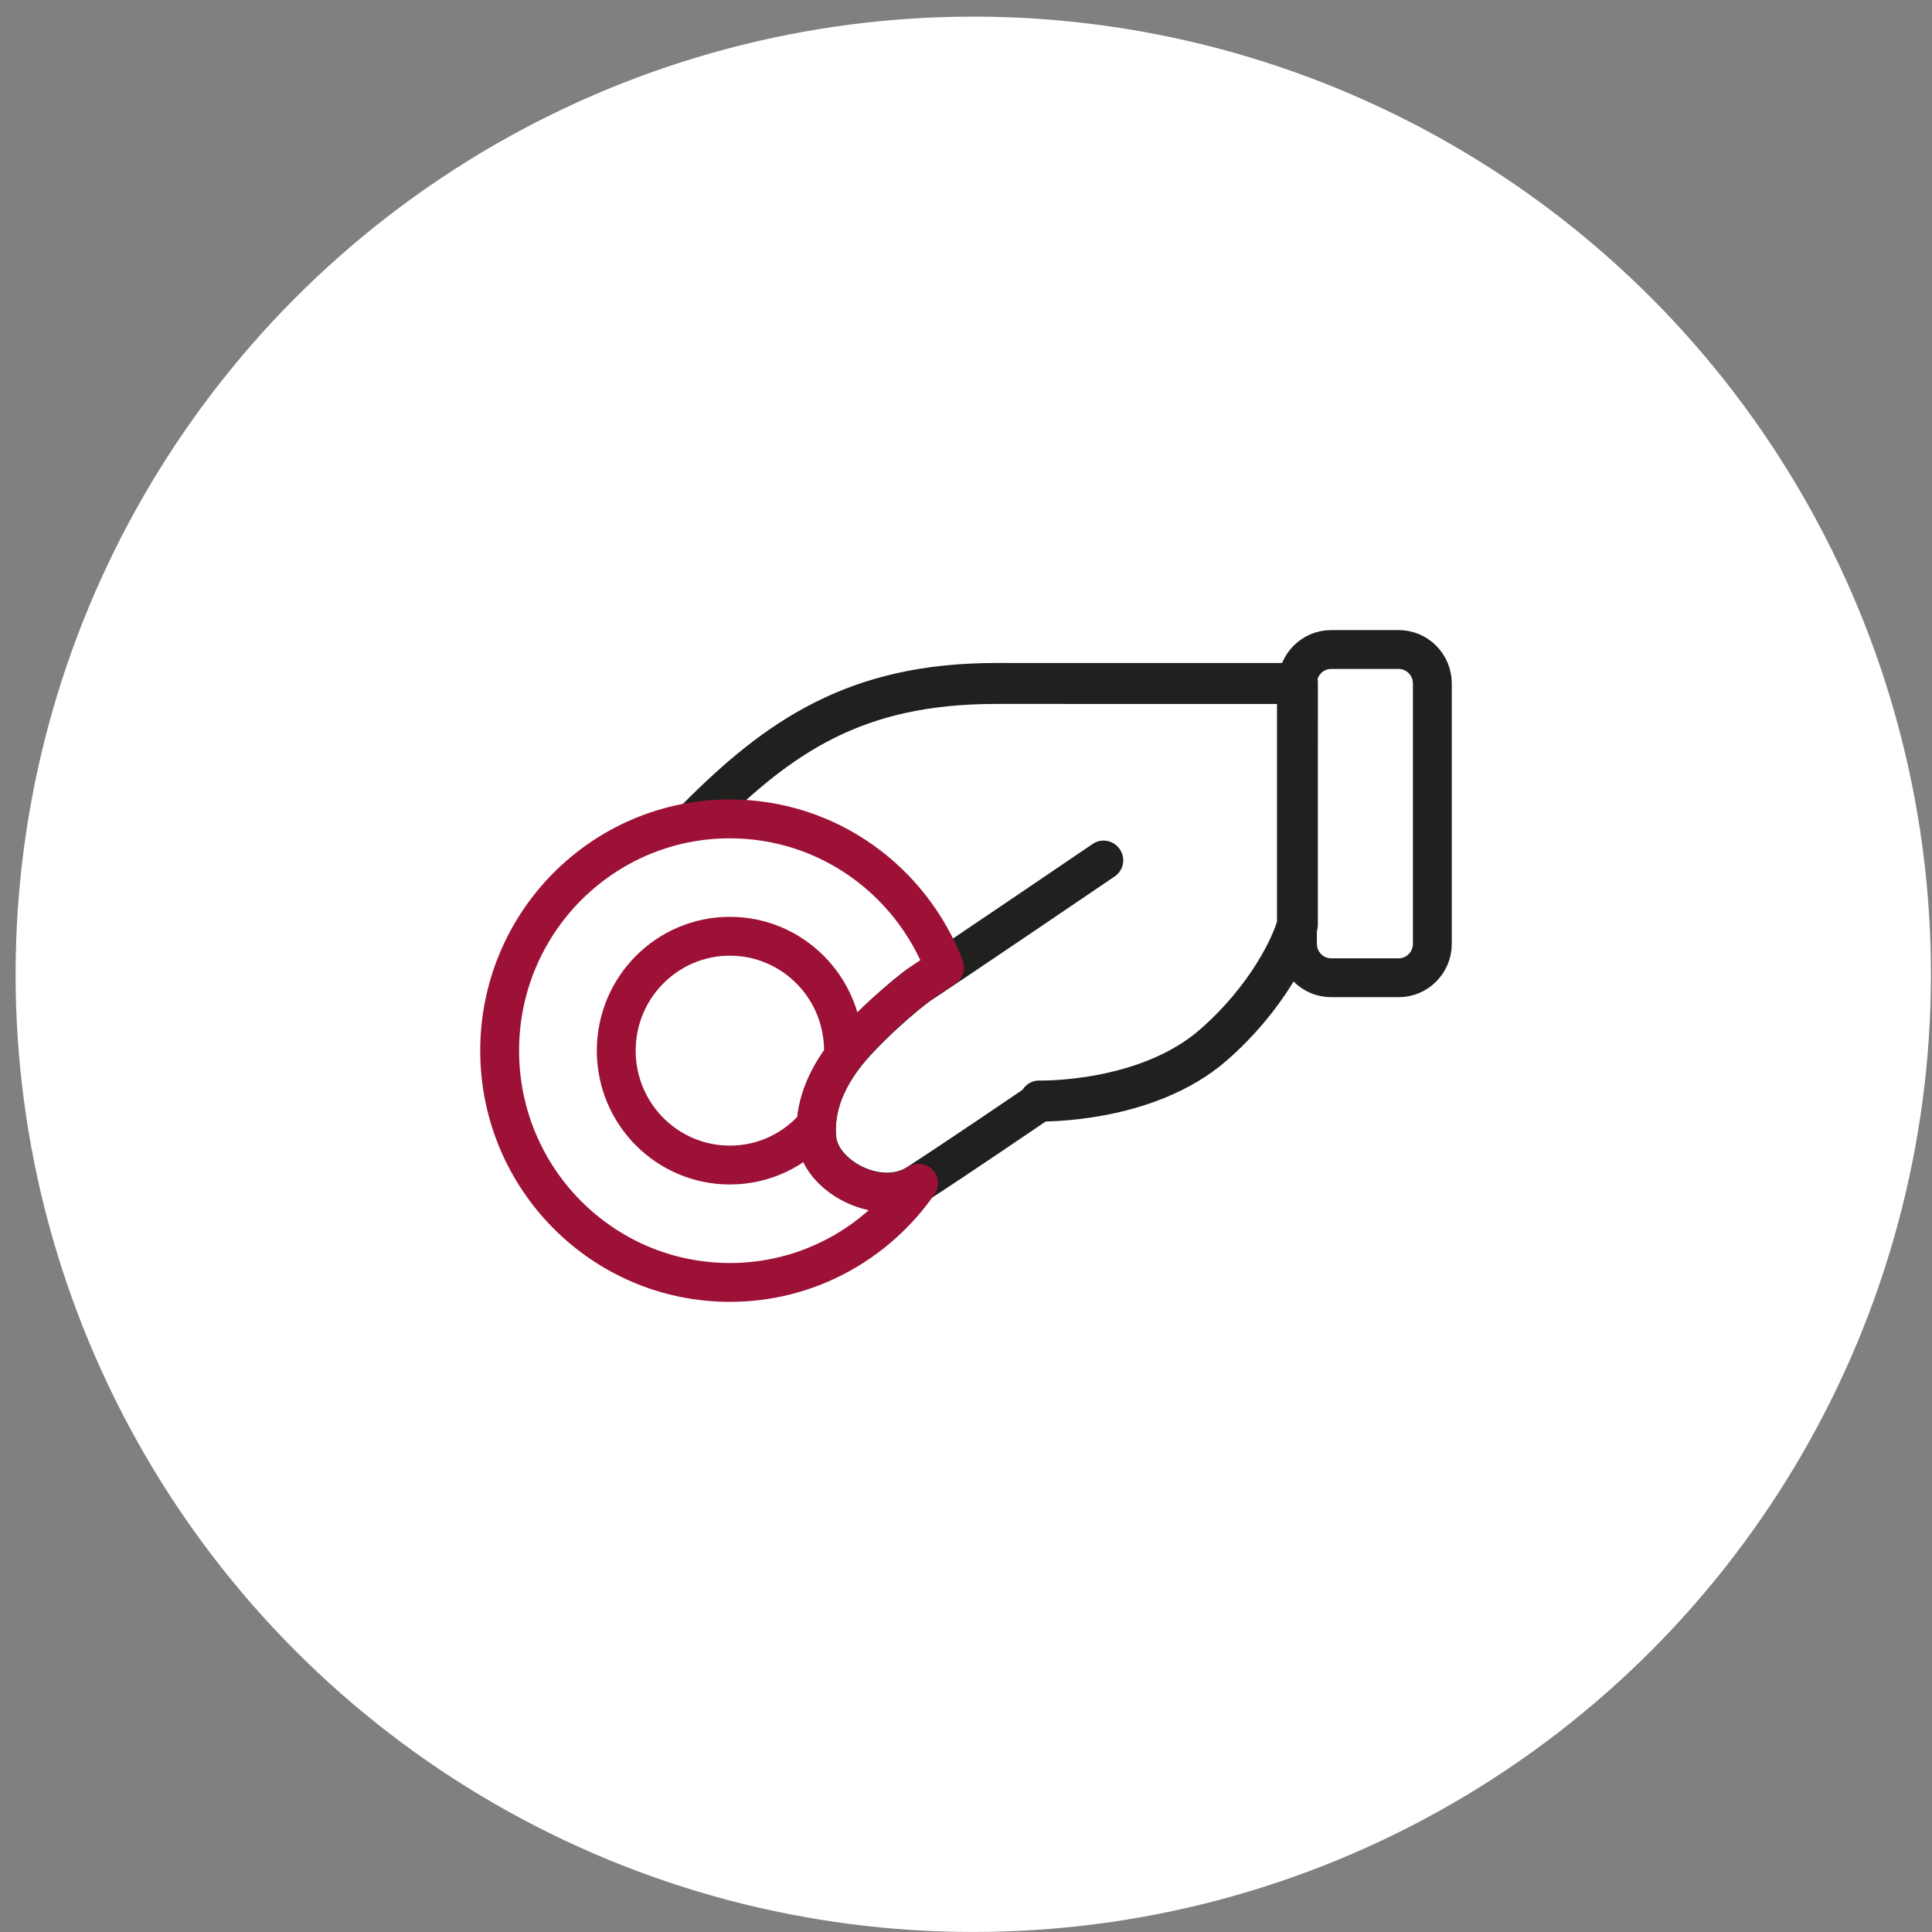 <svg xmlns="http://www.w3.org/2000/svg" width="116" height="116" viewBox="0 0 116 116" fill="none"><rect x="0" y="0" width="116" height="116" fill="#808080" stroke="none"/><circle cx="58.437" cy="58.498" r="57.5" fill="white"></circle><path fill-rule="evenodd" clip-rule="evenodd" d="M83.976 38.998H79.925C78.808 38.998 77.901 39.911 77.901 41.038V56.668C77.901 57.793 78.808 58.706 79.925 58.706H83.976C85.094 58.706 86 57.793 86 56.668V41.038C86 39.911 85.094 38.998 83.976 38.998Z" stroke="#20211F" stroke-width="2.333" stroke-linecap="round" stroke-linejoin="round"></path><path fill-rule="evenodd" clip-rule="evenodd" d="M77.961 40.975L77.96 55.524C77.63 56.79 76.15 59.933 72.914 62.773C68.865 66.326 62.448 66.171 62.384 66.169L62.39 66.043C62.452 66.044 68.82 66.198 72.832 62.678C76.037 59.866 77.506 56.758 77.839 55.499V41.1C76.881 41.1 65.162 41.099 59.796 41.099C51.414 41.099 46.901 44.162 41.886 49.212L41.797 49.123C46.726 44.161 51.416 40.973 59.796 40.973C65.391 40.973 77.9 40.975 77.9 40.975H77.961Z" stroke="#20211F" stroke-width="2.333" stroke-linecap="round" stroke-linejoin="round"></path><path fill-rule="evenodd" clip-rule="evenodd" d="M53.251 71.599C52.612 71.599 51.94 71.443 51.287 71.13C50.018 70.522 49.153 69.481 49.032 68.417C48.856 66.83 49.368 65.198 50.553 63.568C51.755 61.915 54.476 59.577 55.303 59.033C57.738 57.429 66.23 51.658 66.26 51.636L66.274 51.656C66.243 51.678 57.75 57.449 55.316 59.052C54.49 59.596 51.772 61.931 50.572 63.581C49.39 65.207 48.88 66.832 49.054 68.415C49.177 69.472 50.035 70.503 51.296 71.109C52.63 71.746 54.039 71.728 55.074 71.065C57.302 69.633 62.386 66.17 62.415 66.148L62.429 66.168C62.398 66.189 57.316 69.653 55.088 71.085C54.554 71.427 53.921 71.599 53.251 71.599Z" stroke="#20211F" stroke-width="2.333" stroke-linecap="round" stroke-linejoin="round"></path><path fill-rule="evenodd" clip-rule="evenodd" d="M53.251 71.599C52.612 71.599 51.94 71.443 51.287 71.13C50.018 70.522 49.153 69.481 49.032 68.417C48.856 66.83 49.368 65.198 50.553 63.568C51.755 61.915 54.475 59.577 55.303 59.033C55.656 58.801 56.147 58.472 56.712 58.094C54.719 52.876 49.707 49.167 43.823 49.167C36.189 49.167 30 55.398 30 63.083C30 70.769 36.189 76.999 43.823 76.999C48.513 76.999 52.65 74.641 55.15 71.043C55.13 71.056 55.108 71.072 55.088 71.085C54.554 71.427 53.921 71.599 53.251 71.599Z" stroke="#9D1137" stroke-width="2.333" stroke-linecap="round" stroke-linejoin="round"></path><path fill-rule="evenodd" clip-rule="evenodd" d="M50.553 63.568C50.574 63.54 50.602 63.507 50.624 63.479C50.633 63.348 50.644 63.217 50.644 63.083C50.644 59.289 47.59 56.214 43.823 56.214C40.054 56.214 37 59.289 37 63.083C37 66.876 40.054 69.951 43.823 69.951C45.911 69.951 47.778 69.004 49.029 67.515C49.096 66.215 49.591 64.891 50.553 63.568Z" stroke="#9D1137" stroke-width="2.333" stroke-linecap="round" stroke-linejoin="round"></path></svg>